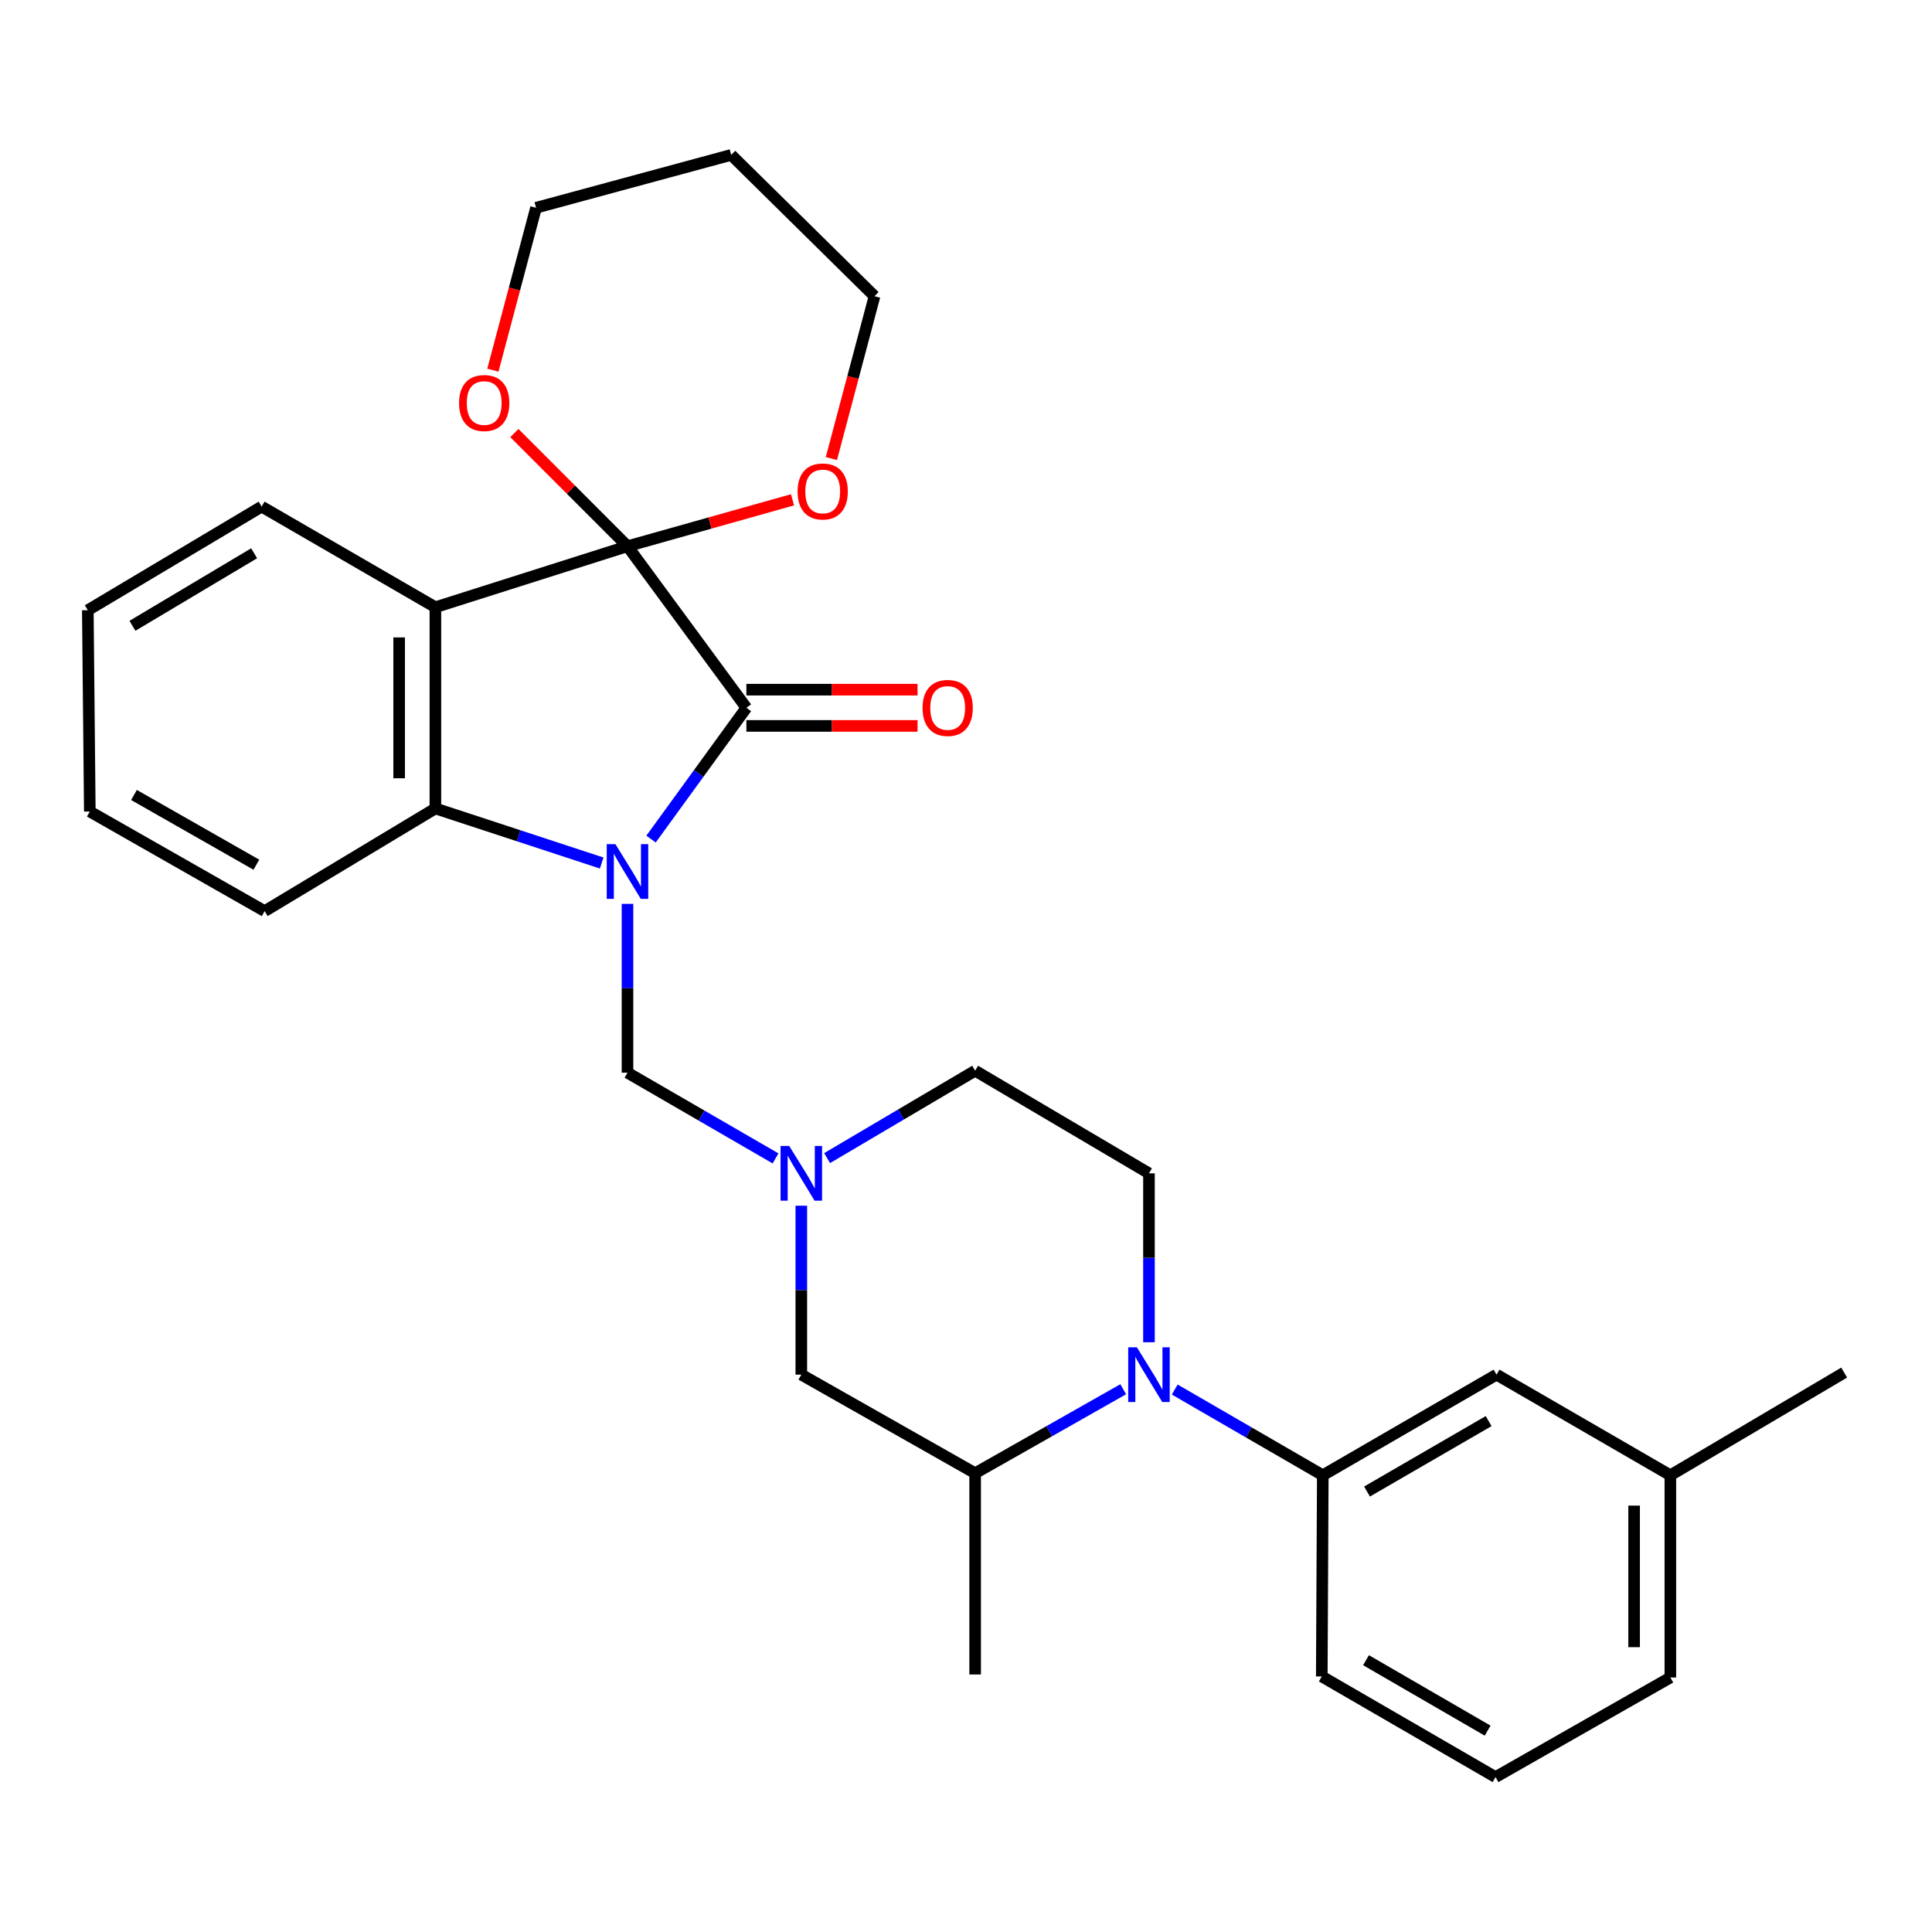 <?xml version='1.0' encoding='iso-8859-1'?>
<svg version='1.1' baseProfile='full'
              xmlns='http://www.w3.org/2000/svg'
                      xmlns:rdkit='http://www.rdkit.org/xml'
                      xmlns:xlink='http://www.w3.org/1999/xlink'
                  xml:space='preserve'
width='1000px' height='1000px' viewBox='0 0 1000 1000'>
<!-- END OF HEADER -->
<rect style='opacity:1.0;fill:#FFFFFF;stroke:none' width='1000' height='1000' x='0' y='0'> </rect>
<path class='bond-1' d='M 336.975,434.302 L 361.653,400.327' style='fill:none;fill-rule:evenodd;stroke:#0000FF;stroke-width:6px;stroke-linecap:butt;stroke-linejoin:miter;stroke-opacity:1' />
<path class='bond-1' d='M 361.653,400.327 L 386.33,366.351' style='fill:none;fill-rule:evenodd;stroke:#000000;stroke-width:6px;stroke-linecap:butt;stroke-linejoin:miter;stroke-opacity:1' />
<path class='bond-3' d='M 311.433,446.697 L 268.394,432.573' style='fill:none;fill-rule:evenodd;stroke:#0000FF;stroke-width:6px;stroke-linecap:butt;stroke-linejoin:miter;stroke-opacity:1' />
<path class='bond-3' d='M 268.394,432.573 L 225.355,418.45' style='fill:none;fill-rule:evenodd;stroke:#000000;stroke-width:6px;stroke-linecap:butt;stroke-linejoin:miter;stroke-opacity:1' />
<path class='bond-5' d='M 324.789,467.844 L 324.789,511.534' style='fill:none;fill-rule:evenodd;stroke:#0000FF;stroke-width:6px;stroke-linecap:butt;stroke-linejoin:miter;stroke-opacity:1' />
<path class='bond-5' d='M 324.789,511.534 L 324.789,555.225' style='fill:none;fill-rule:evenodd;stroke:#000000;stroke-width:6px;stroke-linecap:butt;stroke-linejoin:miter;stroke-opacity:1' />
<path class='bond-0' d='M 324.789,282.727 L 386.33,366.351' style='fill:none;fill-rule:evenodd;stroke:#000000;stroke-width:6px;stroke-linecap:butt;stroke-linejoin:miter;stroke-opacity:1' />
<path class='bond-10' d='M 324.789,282.727 L 367.497,270.71' style='fill:none;fill-rule:evenodd;stroke:#000000;stroke-width:6px;stroke-linecap:butt;stroke-linejoin:miter;stroke-opacity:1' />
<path class='bond-10' d='M 367.497,270.71 L 410.204,258.693' style='fill:none;fill-rule:evenodd;stroke:#FF0000;stroke-width:6px;stroke-linecap:butt;stroke-linejoin:miter;stroke-opacity:1' />
<path class='bond-11' d='M 324.789,282.727 L 295.515,253.44' style='fill:none;fill-rule:evenodd;stroke:#000000;stroke-width:6px;stroke-linecap:butt;stroke-linejoin:miter;stroke-opacity:1' />
<path class='bond-11' d='M 295.515,253.44 L 266.24,224.153' style='fill:none;fill-rule:evenodd;stroke:#FF0000;stroke-width:6px;stroke-linecap:butt;stroke-linejoin:miter;stroke-opacity:1' />
<path class='bond-29' d='M 324.789,282.727 L 225.355,314.305' style='fill:none;fill-rule:evenodd;stroke:#000000;stroke-width:6px;stroke-linecap:butt;stroke-linejoin:miter;stroke-opacity:1' />
<path class='bond-13' d='M 386.33,375.731 L 430.621,375.731' style='fill:none;fill-rule:evenodd;stroke:#000000;stroke-width:6px;stroke-linecap:butt;stroke-linejoin:miter;stroke-opacity:1' />
<path class='bond-13' d='M 430.621,375.731 L 474.912,375.731' style='fill:none;fill-rule:evenodd;stroke:#FF0000;stroke-width:6px;stroke-linecap:butt;stroke-linejoin:miter;stroke-opacity:1' />
<path class='bond-13' d='M 386.33,356.972 L 430.621,356.972' style='fill:none;fill-rule:evenodd;stroke:#000000;stroke-width:6px;stroke-linecap:butt;stroke-linejoin:miter;stroke-opacity:1' />
<path class='bond-13' d='M 430.621,356.972 L 474.912,356.972' style='fill:none;fill-rule:evenodd;stroke:#FF0000;stroke-width:6px;stroke-linecap:butt;stroke-linejoin:miter;stroke-opacity:1' />
<path class='bond-2' d='M 225.355,314.305 L 225.355,418.45' style='fill:none;fill-rule:evenodd;stroke:#000000;stroke-width:6px;stroke-linecap:butt;stroke-linejoin:miter;stroke-opacity:1' />
<path class='bond-2' d='M 206.596,329.927 L 206.596,402.828' style='fill:none;fill-rule:evenodd;stroke:#000000;stroke-width:6px;stroke-linecap:butt;stroke-linejoin:miter;stroke-opacity:1' />
<path class='bond-16' d='M 225.355,314.305 L 135.426,262.217' style='fill:none;fill-rule:evenodd;stroke:#000000;stroke-width:6px;stroke-linecap:butt;stroke-linejoin:miter;stroke-opacity:1' />
<path class='bond-18' d='M 225.355,418.45 L 136.989,471.601' style='fill:none;fill-rule:evenodd;stroke:#000000;stroke-width:6px;stroke-linecap:butt;stroke-linejoin:miter;stroke-opacity:1' />
<path class='bond-4' d='M 594.703,694.745 L 594.703,651.029' style='fill:none;fill-rule:evenodd;stroke:#0000FF;stroke-width:6px;stroke-linecap:butt;stroke-linejoin:miter;stroke-opacity:1' />
<path class='bond-4' d='M 594.703,651.029 L 594.703,607.313' style='fill:none;fill-rule:evenodd;stroke:#000000;stroke-width:6px;stroke-linecap:butt;stroke-linejoin:miter;stroke-opacity:1' />
<path class='bond-7' d='M 608.042,719.232 L 646.358,741.415' style='fill:none;fill-rule:evenodd;stroke:#0000FF;stroke-width:6px;stroke-linecap:butt;stroke-linejoin:miter;stroke-opacity:1' />
<path class='bond-7' d='M 646.358,741.415 L 684.674,763.598' style='fill:none;fill-rule:evenodd;stroke:#000000;stroke-width:6px;stroke-linecap:butt;stroke-linejoin:miter;stroke-opacity:1' />
<path class='bond-30' d='M 581.377,719.067 L 543.054,740.801' style='fill:none;fill-rule:evenodd;stroke:#0000FF;stroke-width:6px;stroke-linecap:butt;stroke-linejoin:miter;stroke-opacity:1' />
<path class='bond-30' d='M 543.054,740.801 L 504.731,762.535' style='fill:none;fill-rule:evenodd;stroke:#000000;stroke-width:6px;stroke-linecap:butt;stroke-linejoin:miter;stroke-opacity:1' />
<path class='bond-6' d='M 324.789,555.225 L 363.105,577.408' style='fill:none;fill-rule:evenodd;stroke:#000000;stroke-width:6px;stroke-linecap:butt;stroke-linejoin:miter;stroke-opacity:1' />
<path class='bond-6' d='M 363.105,577.408 L 401.421,599.59' style='fill:none;fill-rule:evenodd;stroke:#0000FF;stroke-width:6px;stroke-linecap:butt;stroke-linejoin:miter;stroke-opacity:1' />
<path class='bond-12' d='M 414.76,624.078 L 414.76,667.794' style='fill:none;fill-rule:evenodd;stroke:#0000FF;stroke-width:6px;stroke-linecap:butt;stroke-linejoin:miter;stroke-opacity:1' />
<path class='bond-12' d='M 414.76,667.794 L 414.76,711.51' style='fill:none;fill-rule:evenodd;stroke:#000000;stroke-width:6px;stroke-linecap:butt;stroke-linejoin:miter;stroke-opacity:1' />
<path class='bond-15' d='M 428.112,599.431 L 466.422,576.818' style='fill:none;fill-rule:evenodd;stroke:#0000FF;stroke-width:6px;stroke-linecap:butt;stroke-linejoin:miter;stroke-opacity:1' />
<path class='bond-15' d='M 466.422,576.818 L 504.731,554.204' style='fill:none;fill-rule:evenodd;stroke:#000000;stroke-width:6px;stroke-linecap:butt;stroke-linejoin:miter;stroke-opacity:1' />
<path class='bond-14' d='M 684.674,763.598 L 774.603,711.51' style='fill:none;fill-rule:evenodd;stroke:#000000;stroke-width:6px;stroke-linecap:butt;stroke-linejoin:miter;stroke-opacity:1' />
<path class='bond-14' d='M 707.565,772.017 L 770.516,735.556' style='fill:none;fill-rule:evenodd;stroke:#000000;stroke-width:6px;stroke-linecap:butt;stroke-linejoin:miter;stroke-opacity:1' />
<path class='bond-19' d='M 684.674,763.598 L 684.153,867.732' style='fill:none;fill-rule:evenodd;stroke:#000000;stroke-width:6px;stroke-linecap:butt;stroke-linejoin:miter;stroke-opacity:1' />
<path class='bond-8' d='M 504.731,762.535 L 414.76,711.51' style='fill:none;fill-rule:evenodd;stroke:#000000;stroke-width:6px;stroke-linecap:butt;stroke-linejoin:miter;stroke-opacity:1' />
<path class='bond-23' d='M 504.731,762.535 L 504.731,866.711' style='fill:none;fill-rule:evenodd;stroke:#000000;stroke-width:6px;stroke-linecap:butt;stroke-linejoin:miter;stroke-opacity:1' />
<path class='bond-9' d='M 594.703,607.313 L 504.731,554.204' style='fill:none;fill-rule:evenodd;stroke:#000000;stroke-width:6px;stroke-linecap:butt;stroke-linejoin:miter;stroke-opacity:1' />
<path class='bond-22' d='M 430.325,237.364 L 441.484,195.342' style='fill:none;fill-rule:evenodd;stroke:#FF0000;stroke-width:6px;stroke-linecap:butt;stroke-linejoin:miter;stroke-opacity:1' />
<path class='bond-22' d='M 441.484,195.342 L 452.643,153.32' style='fill:none;fill-rule:evenodd;stroke:#000000;stroke-width:6px;stroke-linecap:butt;stroke-linejoin:miter;stroke-opacity:1' />
<path class='bond-21' d='M 255.117,191.592 L 266.285,149.564' style='fill:none;fill-rule:evenodd;stroke:#FF0000;stroke-width:6px;stroke-linecap:butt;stroke-linejoin:miter;stroke-opacity:1' />
<path class='bond-21' d='M 266.285,149.564 L 277.454,107.537' style='fill:none;fill-rule:evenodd;stroke:#000000;stroke-width:6px;stroke-linecap:butt;stroke-linejoin:miter;stroke-opacity:1' />
<path class='bond-17' d='M 774.603,711.51 L 864.574,763.598' style='fill:none;fill-rule:evenodd;stroke:#000000;stroke-width:6px;stroke-linecap:butt;stroke-linejoin:miter;stroke-opacity:1' />
<path class='bond-31' d='M 135.426,262.217 L 45.455,315.847' style='fill:none;fill-rule:evenodd;stroke:#000000;stroke-width:6px;stroke-linecap:butt;stroke-linejoin:miter;stroke-opacity:1' />
<path class='bond-31' d='M 131.535,286.375 L 68.555,323.916' style='fill:none;fill-rule:evenodd;stroke:#000000;stroke-width:6px;stroke-linecap:butt;stroke-linejoin:miter;stroke-opacity:1' />
<path class='bond-26' d='M 864.574,763.598 L 954.545,710.447' style='fill:none;fill-rule:evenodd;stroke:#000000;stroke-width:6px;stroke-linecap:butt;stroke-linejoin:miter;stroke-opacity:1' />
<path class='bond-33' d='M 864.574,763.598 L 864.574,868.274' style='fill:none;fill-rule:evenodd;stroke:#000000;stroke-width:6px;stroke-linecap:butt;stroke-linejoin:miter;stroke-opacity:1' />
<path class='bond-33' d='M 845.815,779.299 L 845.815,852.573' style='fill:none;fill-rule:evenodd;stroke:#000000;stroke-width:6px;stroke-linecap:butt;stroke-linejoin:miter;stroke-opacity:1' />
<path class='bond-28' d='M 136.989,471.601 L 46.486,420.044' style='fill:none;fill-rule:evenodd;stroke:#000000;stroke-width:6px;stroke-linecap:butt;stroke-linejoin:miter;stroke-opacity:1' />
<path class='bond-28' d='M 132.699,447.567 L 69.347,411.478' style='fill:none;fill-rule:evenodd;stroke:#000000;stroke-width:6px;stroke-linecap:butt;stroke-linejoin:miter;stroke-opacity:1' />
<path class='bond-24' d='M 684.153,867.732 L 774.082,919.82' style='fill:none;fill-rule:evenodd;stroke:#000000;stroke-width:6px;stroke-linecap:butt;stroke-linejoin:miter;stroke-opacity:1' />
<path class='bond-24' d='M 707.044,859.312 L 769.995,895.774' style='fill:none;fill-rule:evenodd;stroke:#000000;stroke-width:6px;stroke-linecap:butt;stroke-linejoin:miter;stroke-opacity:1' />
<path class='bond-20' d='M 378.461,80.18 L 277.454,107.537' style='fill:none;fill-rule:evenodd;stroke:#000000;stroke-width:6px;stroke-linecap:butt;stroke-linejoin:miter;stroke-opacity:1' />
<path class='bond-32' d='M 378.461,80.18 L 452.643,153.32' style='fill:none;fill-rule:evenodd;stroke:#000000;stroke-width:6px;stroke-linecap:butt;stroke-linejoin:miter;stroke-opacity:1' />
<path class='bond-25' d='M 774.082,919.82 L 864.574,868.274' style='fill:none;fill-rule:evenodd;stroke:#000000;stroke-width:6px;stroke-linecap:butt;stroke-linejoin:miter;stroke-opacity:1' />
<path class='bond-27' d='M 45.455,315.847 L 46.486,420.044' style='fill:none;fill-rule:evenodd;stroke:#000000;stroke-width:6px;stroke-linecap:butt;stroke-linejoin:miter;stroke-opacity:1' />
<path  class='atom-0' d='M 318.529 436.92
L 327.809 451.92
Q 328.729 453.4, 330.209 456.08
Q 331.689 458.76, 331.769 458.92
L 331.769 436.92
L 335.529 436.92
L 335.529 465.24
L 331.649 465.24
L 321.689 448.84
Q 320.529 446.92, 319.289 444.72
Q 318.089 442.52, 317.729 441.84
L 317.729 465.24
L 314.049 465.24
L 314.049 436.92
L 318.529 436.92
' fill='#0000FF'/>
<path  class='atom-5' d='M 588.443 697.35
L 597.723 712.35
Q 598.643 713.83, 600.123 716.51
Q 601.603 719.19, 601.683 719.35
L 601.683 697.35
L 605.443 697.35
L 605.443 725.67
L 601.563 725.67
L 591.603 709.27
Q 590.443 707.35, 589.203 705.15
Q 588.003 702.95, 587.643 702.27
L 587.643 725.67
L 583.963 725.67
L 583.963 697.35
L 588.443 697.35
' fill='#0000FF'/>
<path  class='atom-7' d='M 408.5 593.153
L 417.78 608.153
Q 418.7 609.633, 420.18 612.313
Q 421.66 614.993, 421.74 615.153
L 421.74 593.153
L 425.5 593.153
L 425.5 621.473
L 421.62 621.473
L 411.66 605.073
Q 410.5 603.153, 409.26 600.953
Q 408.06 598.753, 407.7 598.073
L 407.7 621.473
L 404.02 621.473
L 404.02 593.153
L 408.5 593.153
' fill='#0000FF'/>
<path  class='atom-11' d='M 412.828 254.376
Q 412.828 247.576, 416.188 243.776
Q 419.548 239.976, 425.828 239.976
Q 432.108 239.976, 435.468 243.776
Q 438.828 247.576, 438.828 254.376
Q 438.828 261.256, 435.428 265.176
Q 432.028 269.056, 425.828 269.056
Q 419.588 269.056, 416.188 265.176
Q 412.828 261.296, 412.828 254.376
M 425.828 265.856
Q 430.148 265.856, 432.468 262.976
Q 434.828 260.056, 434.828 254.376
Q 434.828 248.816, 432.468 246.016
Q 430.148 243.176, 425.828 243.176
Q 421.508 243.176, 419.148 245.976
Q 416.828 248.776, 416.828 254.376
Q 416.828 260.096, 419.148 262.976
Q 421.508 265.856, 425.828 265.856
' fill='#FF0000'/>
<path  class='atom-12' d='M 237.617 208.604
Q 237.617 201.804, 240.977 198.004
Q 244.337 194.204, 250.617 194.204
Q 256.897 194.204, 260.257 198.004
Q 263.617 201.804, 263.617 208.604
Q 263.617 215.484, 260.217 219.404
Q 256.817 223.284, 250.617 223.284
Q 244.377 223.284, 240.977 219.404
Q 237.617 215.524, 237.617 208.604
M 250.617 220.084
Q 254.937 220.084, 257.257 217.204
Q 259.617 214.284, 259.617 208.604
Q 259.617 203.044, 257.257 200.244
Q 254.937 197.404, 250.617 197.404
Q 246.297 197.404, 243.937 200.204
Q 241.617 203.004, 241.617 208.604
Q 241.617 214.324, 243.937 217.204
Q 246.297 220.084, 250.617 220.084
' fill='#FF0000'/>
<path  class='atom-14' d='M 477.516 366.431
Q 477.516 359.631, 480.876 355.831
Q 484.236 352.031, 490.516 352.031
Q 496.796 352.031, 500.156 355.831
Q 503.516 359.631, 503.516 366.431
Q 503.516 373.311, 500.116 377.231
Q 496.716 381.111, 490.516 381.111
Q 484.276 381.111, 480.876 377.231
Q 477.516 373.351, 477.516 366.431
M 490.516 377.911
Q 494.836 377.911, 497.156 375.031
Q 499.516 372.111, 499.516 366.431
Q 499.516 360.871, 497.156 358.071
Q 494.836 355.231, 490.516 355.231
Q 486.196 355.231, 483.836 358.031
Q 481.516 360.831, 481.516 366.431
Q 481.516 372.151, 483.836 375.031
Q 486.196 377.911, 490.516 377.911
' fill='#FF0000'/>
</svg>
